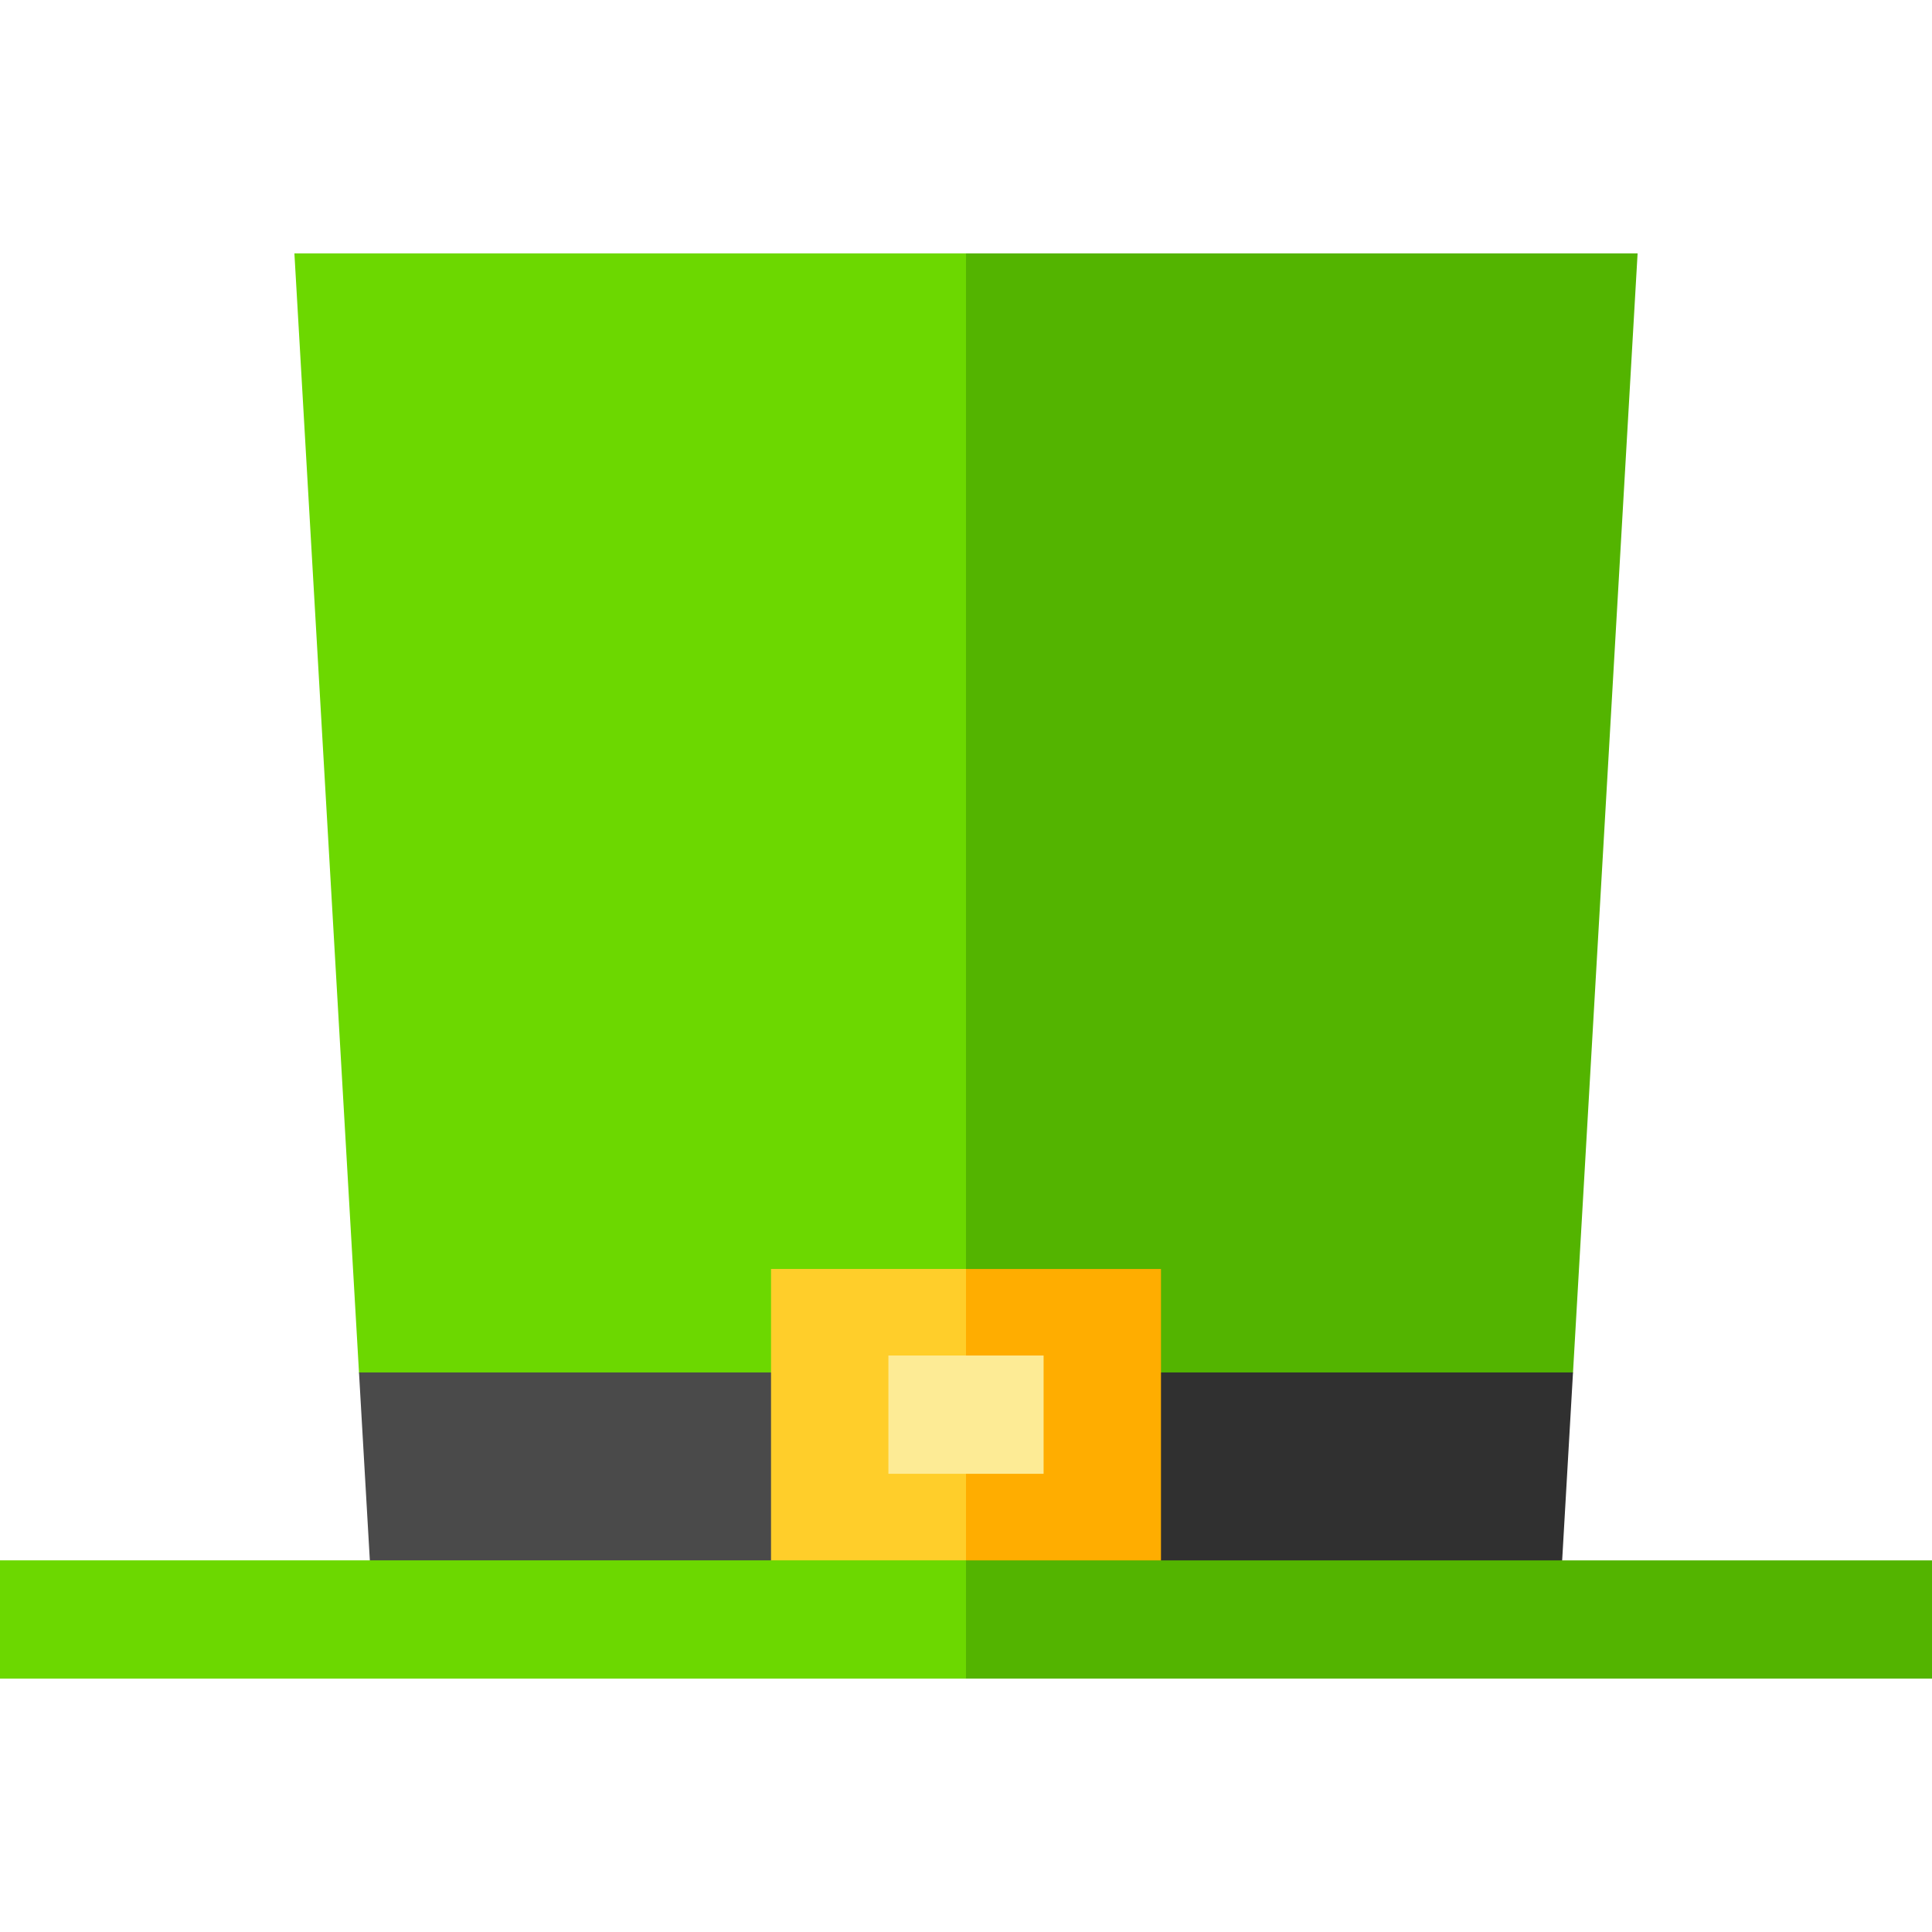 <?xml version="1.0" encoding="iso-8859-1"?>
<!-- Generator: Adobe Illustrator 19.0.0, SVG Export Plug-In . SVG Version: 6.00 Build 0)  -->
<svg version="1.1" id="Layer_1" xmlns="http://www.w3.org/2000/svg" xmlns:xlink="http://www.w3.org/1999/xlink" x="0px" y="0px"
	 viewBox="0 0 512 512" style="enable-background:new 0 0 512 512;" xml:space="preserve">
<polygon style="fill:#53B400;" points="256,67.141 235.102,429.187 392.185,429.187 416.863,363.706 433.981,67.141 "/>
<polygon style="fill:#6CD800;" points="78.019,67.141 95.137,363.706 119.815,429.187 256,429.187 256,67.141 "/>
<polygon style="fill:#4A4A4A;" points="95.137,363.706 98.917,429.186 204.328,429.186 225.226,396.446 204.328,363.706 "/>
<polygon style="fill:#303030;" points="307.672,363.706 286.774,396.446 307.672,429.186 413.083,429.186 416.863,363.706 "/>
<polygon style="fill:#FFAD00;" points="307.672,336.29 256,336.29 235.102,382.738 256,429.187 307.672,429.187 "/>
<rect x="204.33" y="336.29" style="fill:#FFCE2A;" width="51.67" height="92.891"/>
<rect x="235.436" y="359.225" style="fill:#FDEB95;" width="41.127" height="31.347"/>
<polygon style="fill:#53B400;" points="512,413.512 256,413.512 235.102,429.186 256,444.859 512,444.859 "/>
<rect y="413.508" style="fill:#6CD800;" width="256" height="31.347"/>
<g>
</g>
<g>
</g>
<g>
</g>
<g>
</g>
<g>
</g>
<g>
</g>
<g>
</g>
<g>
</g>
<g>
</g>
<g>
</g>
<g>
</g>
<g>
</g>
<g>
</g>
<g>
</g>
<g>
</g>
</svg>
